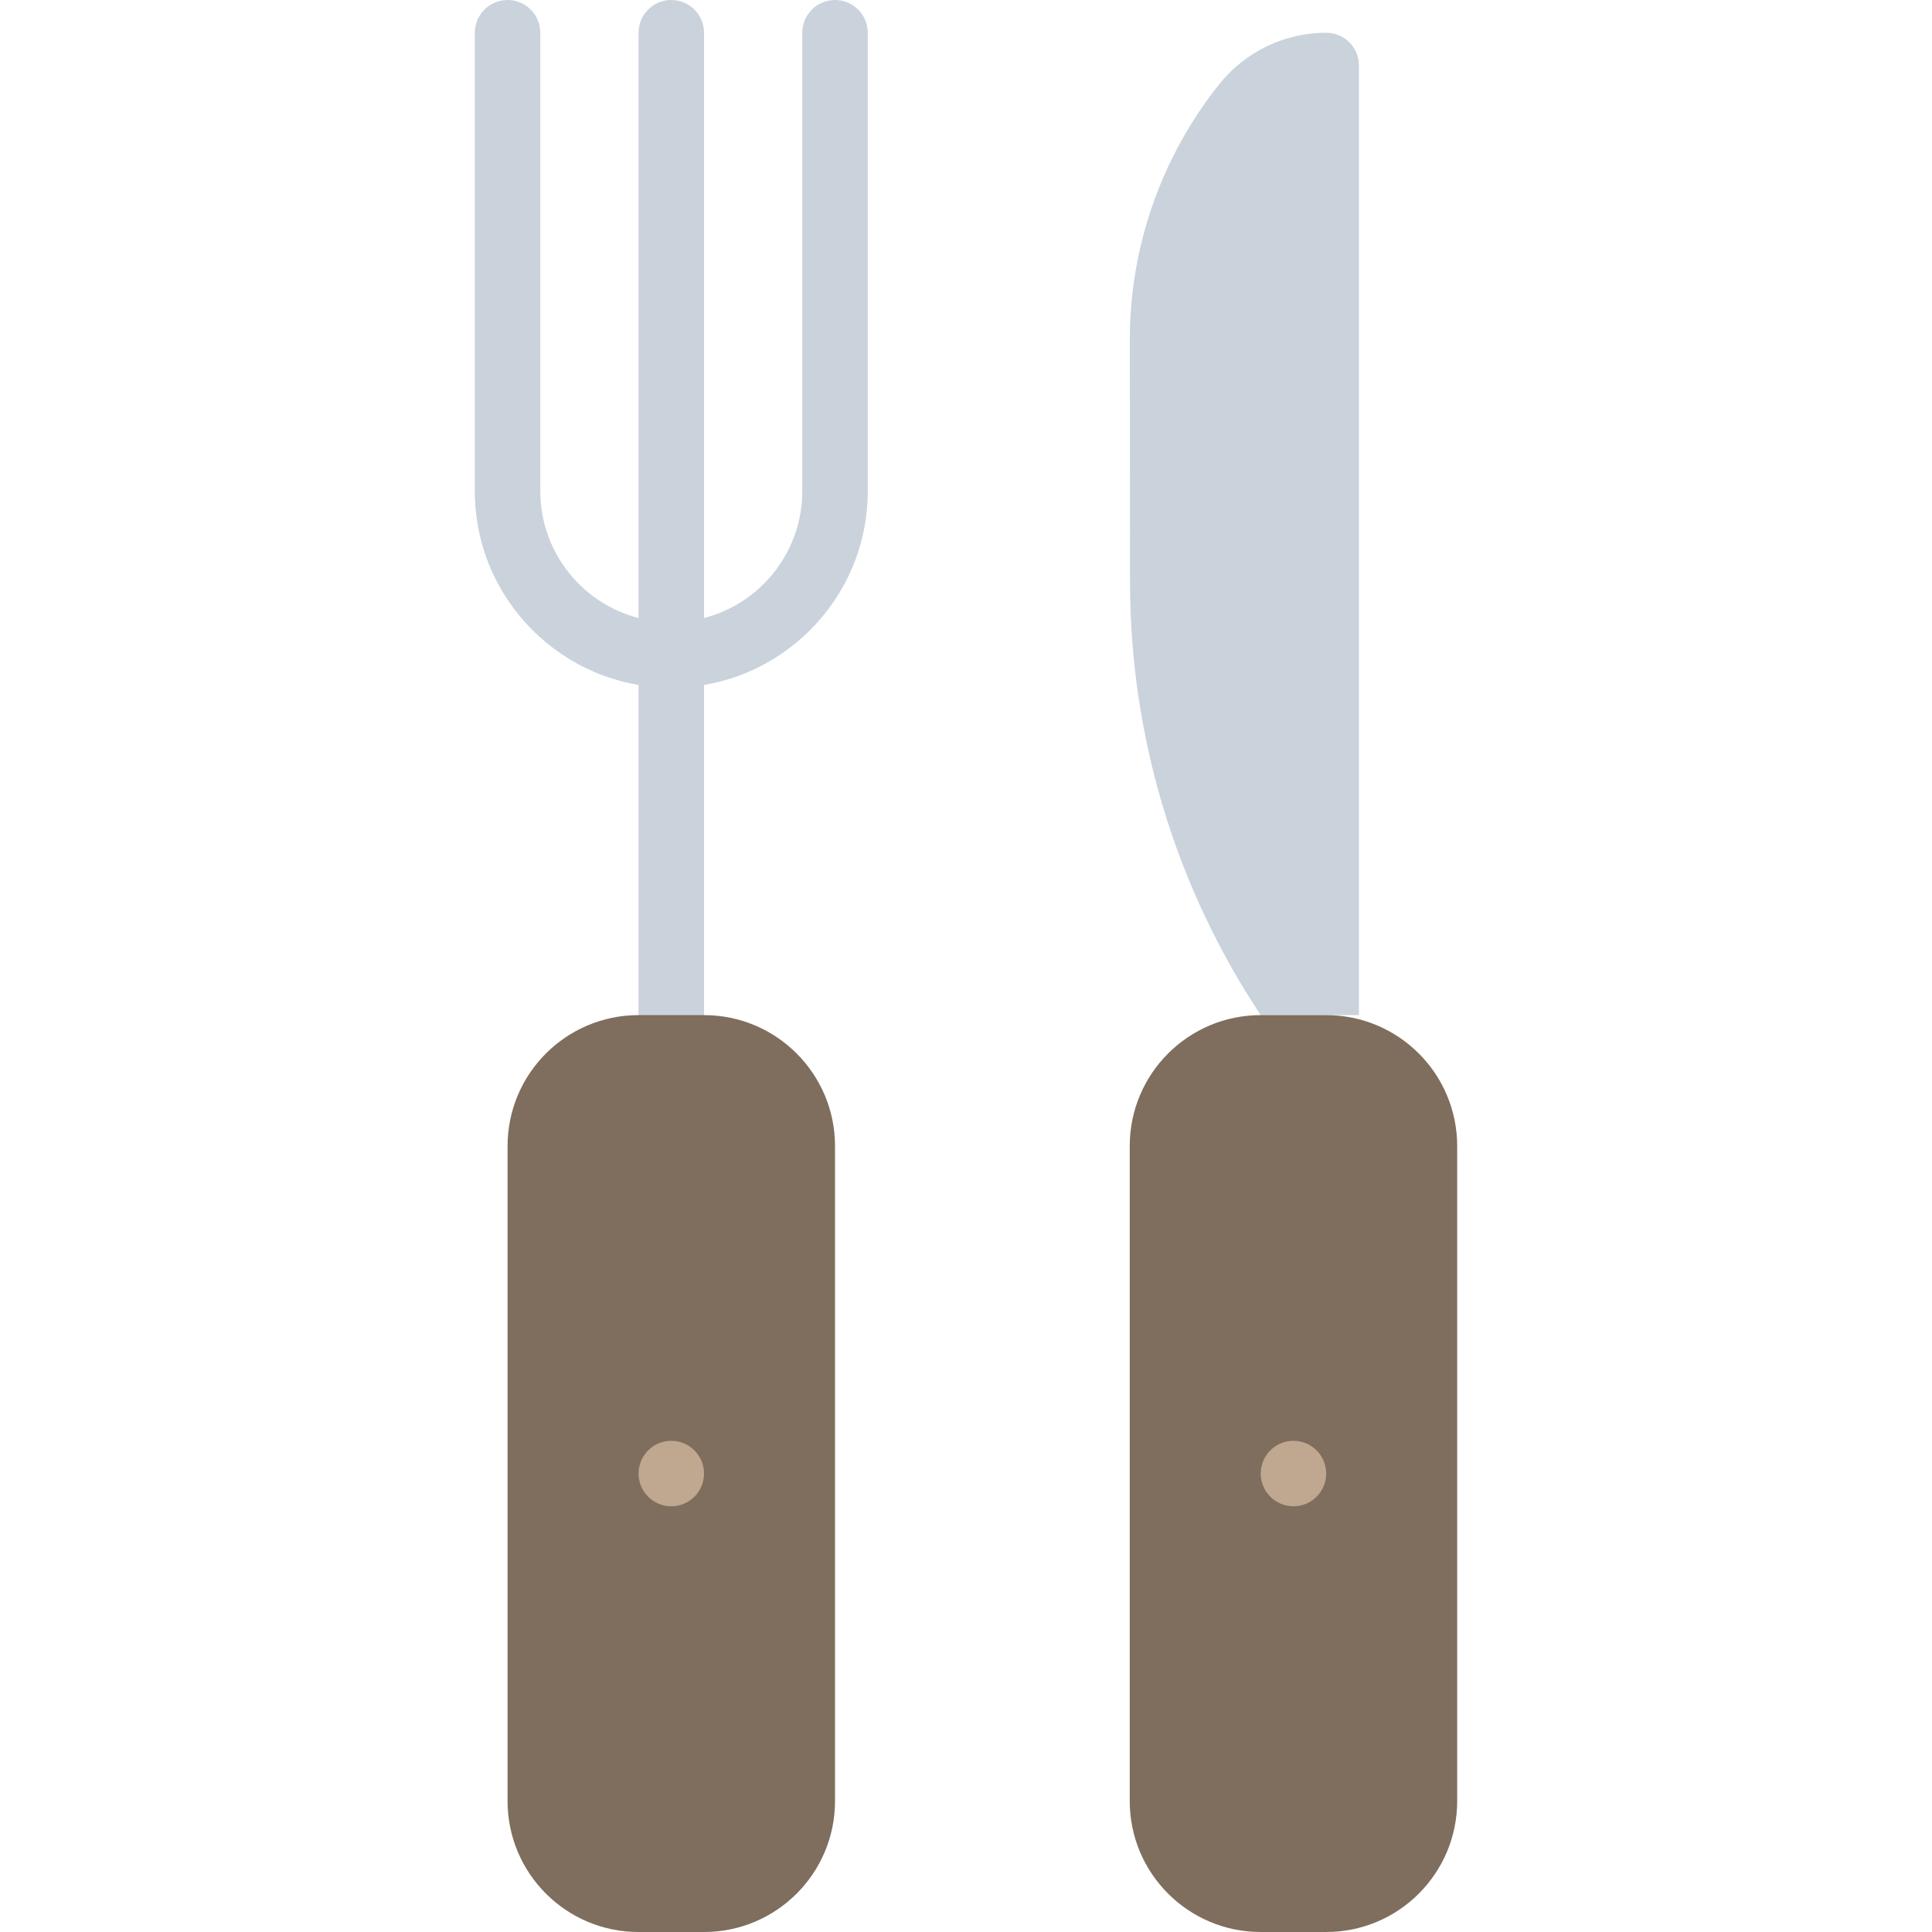 <?xml version="1.0" encoding="iso-8859-1"?>
<!-- Generator: Adobe Illustrator 19.0.0, SVG Export Plug-In . SVG Version: 6.00 Build 0)  -->
<svg version="1.1" id="Layer_1" xmlns="http://www.w3.org/2000/svg" xmlns:xlink="http://www.w3.org/1999/xlink" x="0px" y="0px"
	 viewBox="0 0 512.001 512.001" style="enable-background:new 0 0 512.001 512.001;" xml:space="preserve">
<g>
	<g>
		<path style="fill:#CAD3DB;" d="M177.899,277.695c-4.799,0-8.678-3.888-8.678-8.678v-95.458c0-4.79,3.879-8.678,8.678-8.678
			c4.799,0,8.678,3.888,8.678,8.678v95.458C186.577,273.807,182.698,277.695,177.899,277.695"/>
		<path style="fill:#CAD3DB;" d="M177.899,182.237c-4.799,0-8.678-3.888-8.678-8.678V8.678c0-4.79,3.879-8.678,8.678-8.678
			c4.799,0,8.678,3.888,8.678,8.678v164.881C186.577,178.35,182.698,182.237,177.899,182.237"/>
		<path style="fill:#CAD3DB;" d="M334.102,269.017L334.102,269.017c-22.554-33.957-34.608-73.815-34.634-114.575l-0.052-64.364
			c-0.017-24.611,8.331-48.492,23.665-67.732c6.89-8.635,17.33-13.668,28.377-13.668c4.79,0,8.678,3.888,8.678,8.678v251.661
			H334.102z"/>
		<path style="fill:#CAD3DB;" d="M177.899,182.237c-28.715,0-52.068-23.352-52.068-52.068V8.678c0-4.79,3.879-8.678,8.678-8.678
			c4.799,0,8.678,3.888,8.678,8.678v121.492c0,19.144,15.568,34.712,34.712,34.712s34.712-15.568,34.712-34.712V8.678
			c0-4.79,3.879-8.678,8.678-8.678c4.799,0,8.678,3.888,8.678,8.678v121.492C229.967,158.885,206.614,182.237,177.899,182.237"/>
	</g>
	<g>
		<path style="fill:#7F6E5D;" d="M386.17,477.289c0,19.17-15.542,34.712-34.712,34.712h-17.356
			c-19.17,0-34.712-15.542-34.712-34.712V303.73c0-19.17,15.542-34.712,34.712-34.712l0,0h17.356
			c19.17,0,34.712,15.542,34.712,34.712V477.289z"/>
		<path style="fill:#7F6E5D;" d="M221.289,477.289c0,19.17-15.542,34.712-34.712,34.712h-17.356
			c-19.17,0-34.712-15.542-34.712-34.712V303.73c0-19.17,15.542-34.712,34.712-34.712l0,0h17.356
			c19.17,0,34.712,15.542,34.712,34.712V477.289z"/>
	</g>
	<g>
		<path style="fill:#C0A78F;" d="M351.458,390.508c0-4.79-3.888-8.678-8.678-8.678c-4.79,0-8.678,3.888-8.678,8.678
			s3.888,8.678,8.678,8.678C347.57,399.186,351.458,395.299,351.458,390.508"/>
		<path style="fill:#C0A78F;" d="M186.577,390.508c0-4.79-3.888-8.678-8.678-8.678s-8.678,3.888-8.678,8.678
			s3.888,8.678,8.678,8.678S186.577,395.299,186.577,390.508"/>
	</g>
</g>
<g>
</g>
<g>
</g>
<g>
</g>
<g>
</g>
<g>
</g>
<g>
</g>
<g>
</g>
<g>
</g>
<g>
</g>
<g>
</g>
<g>
</g>
<g>
</g>
<g>
</g>
<g>
</g>
<g>
</g>
</svg>
